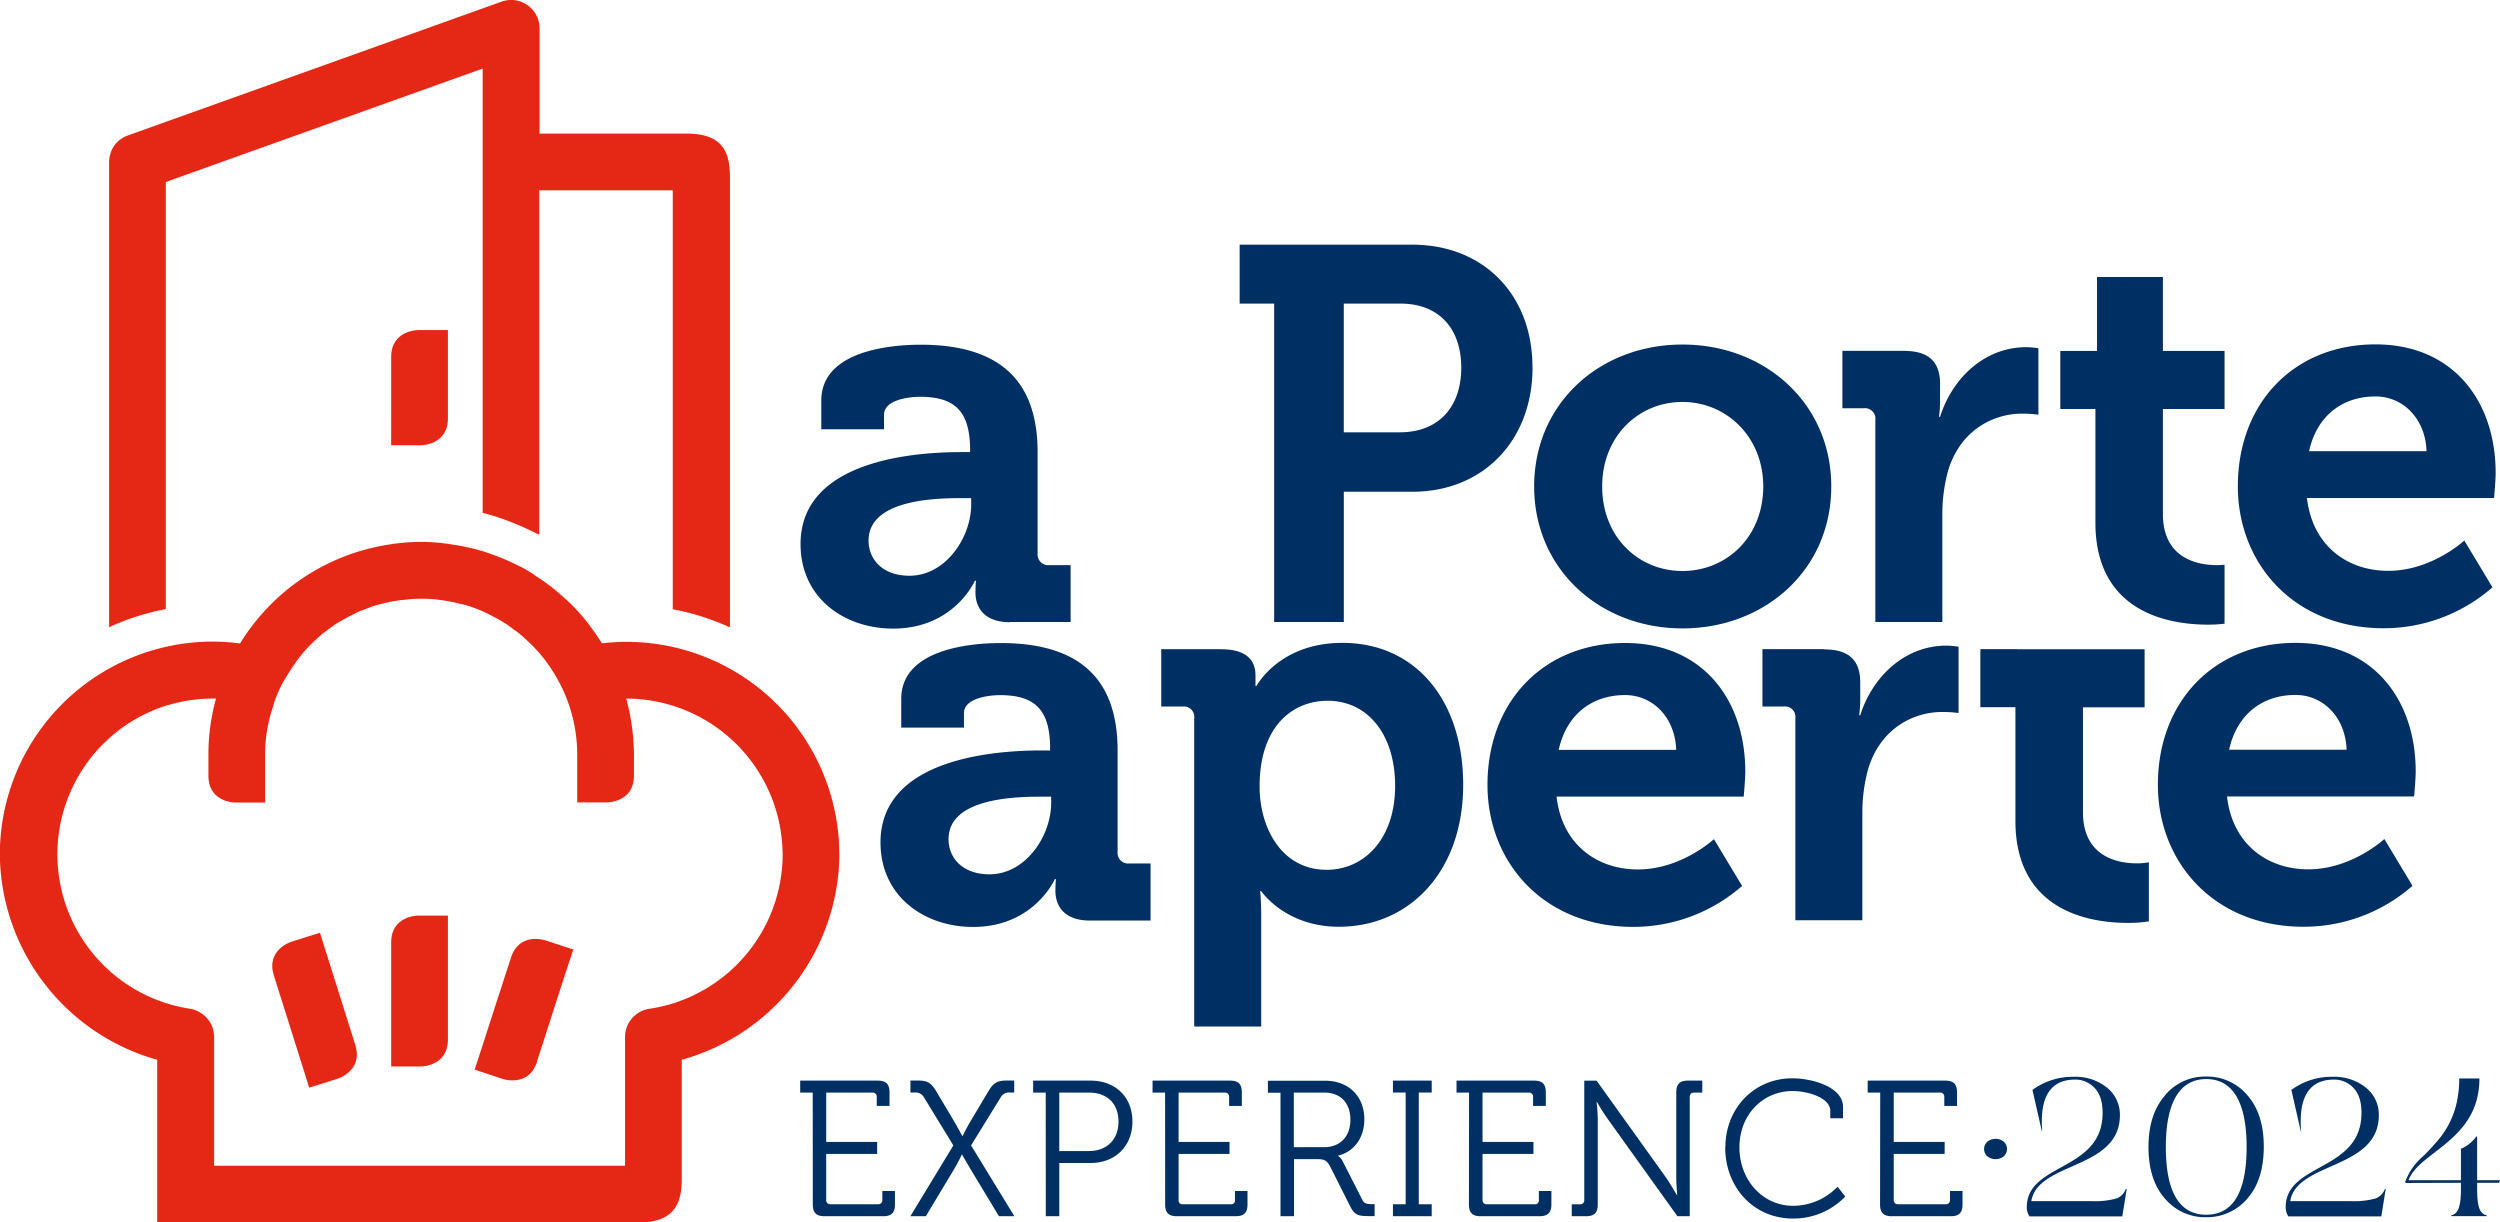 <?xml version="1.0" encoding="UTF-8"?>
<svg xmlns="http://www.w3.org/2000/svg" id="Livello_1" data-name="Livello 1" viewBox="0 0 626.63 306.42">
  <defs>
    <style>.cls-1{fill:#e52715;}.cls-2{fill:#003063;}</style>
  </defs>
  <title>Logo APA24</title>
  <path class="cls-1" d="M291,302.06V189.17c0-6.08-1.81-10.78-10.78-10.78H243.28V152a7.12,7.12,0,0,0-9.49-6.7L140,178.88a6.92,6.92,0,0,0-1.67.9L138,180a6.58,6.58,0,0,0-1.19,1.23l-.15.19a6.44,6.44,0,0,0-.84,1.68,2.73,2.73,0,0,0-.13.41,6.73,6.73,0,0,0-.3,2V302.1a61.82,61.82,0,0,1,14.21-4.52V190.52l79.42-28.43V273.45c.62.16,1.31.34,2,.55h.05c1.39.41,2.7.87,3.79,1.27a61.82,61.82,0,0,1,5.95,2.52l.68.32c.49.23,1.08.51,1.71.84V192.61h33.47v105a62.27,62.27,0,0,1,14.23,4.5" transform="translate(-108.04 -144.9)"></path>
  <path class="cls-1" d="M304.22,359.11a39.27,39.27,0,0,1-20.17,34.14,38.36,38.36,0,0,1-13.26,4.5,7.15,7.15,0,0,0-6.08,7V437.1h-103V404.78a7.11,7.11,0,0,0-3.15-5.86,7,7,0,0,0-2.93-1.18,39.14,39.14,0,0,1-5.88-76l.85-.22A39.09,39.09,0,0,1,161.36,320a7.69,7.69,0,0,1,.83,0,51.89,51.89,0,0,0-1.91,14.07v5.26c0,6.73,6.73,6.73,6.73,6.73h7.48v-12a36.84,36.84,0,0,1,1.8-11.45c.15-.46.24-.93.41-1.38,0,0,0-.07,0-.11a41.35,41.35,0,0,1,1.66-4c.46-.95,1-1.86,1.58-2.79s1.15-1.88,1.79-2.78a37.69,37.69,0,0,1,2.38-3.15l.61-.68c.13-.13.24-.27.37-.4.35-.38.73-.76,1.14-1.16s.78-.75,1.24-1.16l.26-.24c.43-.39.86-.78,1.31-1.14.28-.23.61-.44.91-.66.67-.52,1.35-1,2.08-1.53.54-.36,1.11-.69,1.68-1l.3-.18.39-.22c.59-.32,1.17-.64,1.77-.94l.23-.12.15-.07.36-.17c.4-.21.8-.41,1.22-.59s.77-.27,1.17-.43c1-.38,1.94-.77,2.87-1.06.3-.09.62-.17.94-.24l.57-.14c1.21-.32,2.33-.56,3.44-.74.49-.08,1-.17,1.48-.23l.35,0a34.87,34.87,0,0,1,9.57,0l1.46.22c1.11.19,2.25.43,3.47.75l.45.11.11,0c.31.07.61.14.91.23a38.89,38.89,0,0,1,4.08,1.5c.22.09.42.2.63.3l.79.37.17.09.26.13c.51.26,1,.53,1.5.8l.79.43.77.46c.37.23.76.45,1.12.69.59.39,1.15.83,1.72,1.25.41.3.85.59,1.24.91s1,.82,1.53,1.32c.4.35.74.68,1.08,1,.5.48,1,.95,1.4,1.4s.65.7,1,1.06a39.91,39.91,0,0,1,5.72,8.61,38.62,38.62,0,0,1,4,17.1v12h7.49s6.73,0,6.73-6.73v-5.26h0a52.49,52.49,0,0,0-.71-8.39A51.49,51.49,0,0,0,265,320h.1a39.25,39.25,0,0,1,39.1,39.11m14.22,0a53.38,53.38,0,0,0-53.32-53.33,54.08,54.08,0,0,0-6.19.37c-.9-1.46-1.89-2.89-2.92-4.26l-.34-.45-.61-.81a52.6,52.6,0,0,0-3.83-4.27c-.52-.52-1.07-1-1.62-1.5l-.77-.67c-.63-.57-1.27-1.14-1.94-1.67-.92-.74-1.85-1.43-2.81-2.1-.62-.44-1.27-.85-1.91-1.26L242,289c-.95-.61-1.9-1.21-2.89-1.75-.49-.27-1-.5-1.49-.74l-.74-.35a50.13,50.13,0,0,0-5.09-2.15c-1.07-.4-2.14-.77-3.25-1.1-.83-.24-1.67-.45-2.52-.65-1.24-.29-2.54-.55-4-.78l-.58-.09c-.5-.08-1-.17-1.51-.23a48.27,48.27,0,0,0-12.82,0c-.29,0-.57.07-.85.12l-.45.07a54.23,54.23,0,0,0-5.48,1.11l-.76.2a53.21,53.21,0,0,0-31.36,23.53,51.7,51.7,0,0,0-6.86-.47A53.38,53.38,0,0,0,108,359.11a54,54,0,0,0,39.44,51.43v40.78H268.15c8.85,0,10.77-4.77,10.77-10.78v-30a53.94,53.94,0,0,0,39.52-51.46" transform="translate(-108.04 -144.9)"></path>
  <path class="cls-1" d="M220.31,405.48V374.39h-7.49s-6.73,0-6.73,6.73v31.09h7.49s6.73,0,6.73-6.73" transform="translate(-108.04 -144.9)"></path>
  <path class="cls-1" d="M220.31,249.77V227.64h-7.49s-6.73,0-6.73,6.73V256.5h7.49s6.73,0,6.73-6.73" transform="translate(-108.04 -144.9)"></path>
  <path class="cls-1" d="M197.1,406.83l-1.48-4.69-2.8-8.9-3.64-11.54-.94-3-3,.93-3,.95-1.17.37s-6.42,2-4.39,8.43l1.2,3.82,1.35,4.28.91,2.87,4.46,14.17.93,3,3-.93,3-.95,1.18-.37s6.41-2,4.39-8.44" transform="translate(-108.04 -144.9)"></path>
  <path class="cls-1" d="M242.62,411l1.52-4.67L247,397.4l3.74-11.51,1-3-2.95-.95-3-1-1.17-.38s-6.4-2.08-8.48,4.32l-1.24,3.81L233.5,393l-.94,2.87L228,410l-1,3,3,1,3,1,1.17.38s6.4,2.08,8.48-4.32" transform="translate(-108.04 -144.9)"></path>
  <path class="cls-2" d="M666.77,332.82c1.87-8.53,8-13.73,16.65-13.73,6.93,0,12.53,5.6,12.8,13.73Zm-17.85,8.79c0,19.32,14,35.58,36.5,35.58a41.36,41.36,0,0,0,27.32-10.26l-7.06-11.73s-8.13,7.6-19.06,7.6c-10.25,0-19-6.26-20.38-18.26h46.9s.4-4.26.4-6.26c0-18-10.66-32.24-30.12-32.24-20.38,0-34.5,14.65-34.5,35.57m-35.3-34h-9.2v14.55h8.79v28.48c0,22.79,18.79,25.59,28.25,25.59a31.11,31.11,0,0,0,5.2-.4v-14.8a15.4,15.4,0,0,1-3.07.27c-4.66,0-13.45-1.6-13.45-12.79V322.19h15.45V307.64h-32Zm-48.37,0H549.8V322h5.32a2.6,2.6,0,0,1,2.93,2.93v50.63h16.79V348.67a41.19,41.19,0,0,1,1.47-11.05c3.06-10.13,11.32-14.26,18.52-14.26a30.76,30.76,0,0,1,4.13.26V307a21.45,21.45,0,0,0-3.06-.27c-10.39,0-18.52,7.73-21.59,17.46h-.26a31.68,31.68,0,0,0,.26-4.26v-4c0-5.73-3.06-8.26-9.06-8.26m-66.52,25.18c1.87-8.53,8-13.73,16.66-13.73,6.92,0,12.52,5.6,12.79,13.73Zm-17.85,8.79c0,19.32,14,35.58,36.5,35.58a41.36,41.36,0,0,0,27.32-10.26l-7.06-11.73s-8.13,7.6-19.06,7.6c-10.25,0-19.05-6.26-20.38-18.26h46.9s.4-4.26.4-6.26c0-18-10.66-32.24-30.11-32.24-20.39,0-34.51,14.65-34.51,35.57M351.47,271.36c0,8.26-6.4,17.85-15.46,17.85-6.92,0-10.26-4.26-10.26-8.79,0-9.46,14-10.66,22.79-10.66h2.93Zm9.73,29.45h15.19V286.55h-5.33a2.67,2.67,0,0,1-2.94-2.93V258.3c0-15.18-6.66-27-29.31-27-7.06,0-24.91,1.33-24.91,14v7.19h15.72v-3.6c0-3.73,6-4.53,9.06-4.53,8.66,0,12.52,3.6,12.52,13.33v.53h-2.13c-11.06,0-40.37,1.73-40.37,23.05,0,13.59,11.06,21.19,23.19,21.19,15.32,0,20.51-12,20.51-12h.27s-.13,1.2-.13,2.93c0,4,2.39,7.47,8.66,7.47m10.31,45.33c0,8.26-6.4,17.86-15.45,17.86-6.93,0-10.27-4.27-10.27-8.8,0-9.46,14-10.66,22.79-10.66h2.93Zm9.73,29.45h15.19V361.33H391.1a2.66,2.66,0,0,1-2.93-2.93V333.08c0-15.18-6.67-27-29.32-27-7.06,0-24.91,1.33-24.91,14v7.19h15.72v-3.6c0-3.72,6-4.53,9.06-4.53,8.66,0,12.53,3.6,12.53,13.33V333h-2.14c-11.06,0-40.37,1.74-40.37,23.05,0,13.59,11.06,21.19,23.19,21.19,15.32,0,20.51-12,20.51-12h.27s-.13,1.21-.13,2.94c0,4,2.39,7.46,8.66,7.46M423.76,342c0-15.05,8.26-21.45,17.06-21.45,10,0,16.91,8.39,16.91,21.32,0,13.46-7.86,21.05-17.18,21.05-11.19,0-16.79-10.39-16.79-20.92m-9.59-34.37H399.11V322h5.33a2.6,2.6,0,0,1,2.93,2.93v77.27h16.79V374.12c0-3.46-.26-5.86-.26-5.86h.26s6,8.93,19.46,8.93c17.85,0,31.17-14,31.17-35.58,0-21.05-11.85-35.57-30.24-35.57C428.69,306,423,316.83,423,316.83h-.27v-2.66c0-3.73-2.26-6.53-8.52-6.53M474.31,237c0,9.86-5.59,16.26-15.45,16.26h-14V221h14.25c9.6,0,15.19,6.26,15.19,16m17.86,0c0-18.38-12.4-30.77-30.12-30.77H418.76V221h8.65v79.81h17.46V268.16h17.18c17.72,0,30.12-12.79,30.12-31.18M550,266.83c0,12.66-9.19,21.19-20.25,21.19s-20.12-8.53-20.12-21.19,9.19-21.18,20.12-21.18S550,254.3,550,266.83m17.05,0c0-20.78-16.52-35.57-37.3-35.57s-37.17,14.79-37.17,35.57,16.51,35.58,37.17,35.58,37.3-14.66,37.3-35.58m47.79-18.25a30.76,30.76,0,0,1,4.13.26V232.19a21.26,21.26,0,0,0-3.06-.27c-10.39,0-18.52,7.73-21.59,17.45h-.26a31.49,31.49,0,0,0,.26-4.26v-4c0-5.73-3.06-8.26-9.06-8.26H569.84v14.38h5.33a2.62,2.62,0,0,1,2.93,2.94v50.63h16.79V273.89a41.28,41.28,0,0,1,1.46-11.06c3.06-10.12,11.33-14.25,18.52-14.25m46.63,52.89a34.75,34.75,0,0,0,4.13-.24V286.44a17.17,17.17,0,0,1-2,.11c-4.66,0-13.45-1.6-13.45-12.79V247.41h15.45V232.86H650.18V214.33H633.66v18.53h-9.2v14.55h8.8v28.48c0,22.78,18.78,25.58,28.24,25.58M716.26,258H686.81c1.87-8.53,8-13.73,16.66-13.73,6.93,0,12.52,5.6,12.79,13.73m17.32,5.46c0-18-10.66-32.24-30.11-32.24-20.39,0-34.51,14.65-34.51,35.57,0,19.32,14,35.58,36.51,35.58a41.35,41.35,0,0,0,27.31-10.26l-7.06-11.73s-8.13,7.6-19.06,7.6c-10.25,0-19-6.27-20.38-18.26h46.9s.4-4.26.4-6.26" transform="translate(-108.04 -144.9)"></path>
  <path class="cls-2" d="M734.67,440.72h-5.73V429.79l-.19-.05a9,9,0,0,1-3.87,3.1v7.88H711.75c2.62-7.21,17.76-9.93,17.76-25.5h-5.06a27.28,27.28,0,0,1-.86,7,21.92,21.92,0,0,1-5.16,9.27,42.79,42.79,0,0,1-3.1,3.29,15.25,15.25,0,0,0-4.44,6.4l.24.24,13.75-.05v1.43c0,4.78-.77,6.31-2.44,6.74v.19h8.93v-.19c-1.72-.43-2.43-1.91-2.43-6.74v-1.43h5.49Zm-28.84,2.15a3.94,3.94,0,0,1-2.39,2.44,20.42,20.42,0,0,1-6.21.66H682.09c1.67-10,22.21-7.82,22.21-21.58a8.65,8.65,0,0,0-3.25-6.88,12.64,12.64,0,0,0-8.31-2.71,17.05,17.05,0,0,0-10.36,3.29l2.34,10.31.09,0c-.67-8.6,2.1-12.9,8.27-12.9a6.56,6.56,0,0,1,4.82,2.05c1.38,1.39,2.05,3.49,2.05,6.31,0,14.75-19,12.41-19,23.64a4.16,4.16,0,0,0,.67,2.29h23.3l1.1-6.83Zm-54.92-10.5c0-11.08,3.44-17,10.13-17s10.12,5.88,10.12,17c0,11.32-3.39,17-10.12,17s-10.13-5.68-10.13-17m-.19-12.9q-4.15,4.72-4.16,12.9c0,5.54,1.39,9.88,4.16,13A13.16,13.16,0,0,0,661,450a13.31,13.31,0,0,0,10.35-4.68c2.73-3.11,4.11-7.45,4.11-13s-1.38-9.75-4.11-12.9A13.2,13.2,0,0,0,661,414.74a13.05,13.05,0,0,0-10.32,4.73m-9.79,23.4a3.89,3.89,0,0,1-2.39,2.44,20.38,20.38,0,0,1-6.21.66H617.19c1.68-10,22.21-7.82,22.21-21.58a8.65,8.65,0,0,0-3.25-6.88,12.6,12.6,0,0,0-8.3-2.71,17.08,17.08,0,0,0-10.37,3.29l2.34,10.31.1,0c-.67-8.6,2.1-12.9,8.26-12.9a6.55,6.55,0,0,1,4.82,2.05c1.39,1.39,2.06,3.49,2.06,6.31,0,14.75-19,12.41-19,23.64a4.16,4.16,0,0,0,.67,2.29H640l1.1-6.83Zm-34.71-11.81a2.46,2.46,0,0,0,0,3.68,3.31,3.31,0,0,0,4.1,0,2.46,2.46,0,0,0,0-3.68,3.31,3.31,0,0,0-4.1,0m-26.9,15.74c0,2.08.88,2.95,2.95,2.95H597c2.08,0,2.95-.87,2.95-2.95v-3.38h-3.14v2.27a1,1,0,0,1-1.07,1.06H583.77a1,1,0,0,1-1.06-1.06V434.13h12.76v-3H582.71V418.76h11.6a1,1,0,0,1,1.07,1.07v2.27h3.19v-3.39c0-2.08-.87-2.95-3-2.95H576.18v3h3.14Zm-38.81-14.31c0,9.91,7,17.84,17,17.84a18,18,0,0,0,13.09-5.51l-1.93-2.47a15.5,15.5,0,0,1-11.12,4.79c-7.73,0-13.48-6.53-13.48-14.65s5.8-14.12,13.34-14.12c3.91,0,9.43,1.74,9.43,4.94v1.88H570v-2.81c0-5.12-7.88-7.2-12.72-7.2-9.57,0-16.77,7.5-16.77,17.31M502,449.75h3.57c2.08,0,2.95-.87,2.95-2.95V425.53c0-1.79-.29-4.4-.29-4.4h.1s1.59,2.75,2.81,4.4l17.35,24.22h3.09V419.83a1,1,0,0,1,1.07-1.07h2.07v-3h-3.57c-2.08,0-2.95.87-2.95,2.95V440c0,1.78.24,4.44.24,4.44h-.1s-1.59-2.75-2.75-4.44l-17.36-24.23h-3.09v29.93a1,1,0,0,1-1.07,1.06H502Zm-25.77-2.95c0,2.08.87,2.95,2.95,2.95H493.9c2.08,0,3-.87,3-2.95v-3.38h-3.14v2.27a.94.94,0,0,1-1.06,1.06H480.71a1,1,0,0,1-1.07-1.06V434.13H492.4v-3H479.64V418.76h11.6a1,1,0,0,1,1.07,1.07v2.27h3.19v-3.39c0-2.08-.87-2.95-2.95-2.95H473.12v3h3.14Zm-19.05,2.95h9.72v-3h-3.24v-28h3.24v-3h-9.72v3h3.19v28h-3.19Zm-24.84-17.31V418.76H440c4,0,6.52,2.56,6.52,6.77s-2.51,6.91-6.57,6.91ZM429,449.75h3.39V435.44h5.7c1.89,0,2.51.24,3.43,2l4.89,9.71c1.11,2.23,1.93,2.57,4.68,2.57h1.5v-3h-.68c-1.2,0-1.93-.1-2.41-1.11L444.6,436a3.32,3.32,0,0,0-1.16-1.35v-.1c3.33-.73,6.57-3.82,6.57-9.09,0-5.9-4.06-9.67-9.77-9.67h-14.4v3H429Zm-28.91-2.95c0,2.08.87,2.95,2.95,2.95h14.69c2.09,0,3-.87,3-2.95v-3.38h-3.14v2.27a.94.94,0,0,1-1.06,1.06H404.52a.94.94,0,0,1-1.06-1.06V434.13h12.76v-3H403.46V418.76h11.6a1,1,0,0,1,1.06,1.07v2.27h3.19v-3.39c0-2.08-.87-2.95-2.95-2.95H396.93v3h3.14Zm-26.54-13.39V418.76H381c4.45,0,7.39,2.66,7.39,7.25s-2.94,7.4-7.44,7.4Zm-3.38,16.34h3.38V436.41h7.83c6.05,0,10.5-4.06,10.5-10.4s-4.45-10.25-10.5-10.25H367v3h3.15Zm-33.94,0h3.87l7-11.65c1.06-1.74,2-3.77,2-3.77h.1s1.11,1.93,2.17,3.72l7.06,11.7h3.87L351.44,432l7.4-12a2.39,2.39,0,0,1,2.41-1.26h1v-3h-1.79c-2.37,0-3.34.44-4.69,2.71l-4.35,7.3c-1.06,1.74-2.08,3.87-2.08,3.87h-.1s-1.16-2.13-2.17-3.87l-4.35-7.3c-1.36-2.27-2.32-2.71-4.69-2.71h-1.79v3h1a2.4,2.4,0,0,1,2.42,1.26L347,432Zm-24.46-2.95c0,2.08.87,2.95,2.95,2.95h14.7c2.07,0,2.94-.87,2.94-2.95v-3.38H329.2v2.27a1,1,0,0,1-1.06,1.06H316.2a1,1,0,0,1-1.07-1.06V434.13H327.9v-3H315.13V418.76h11.61a1,1,0,0,1,1.06,1.07v2.27H331v-3.39c0-2.08-.87-2.95-2.95-2.95H308.61v3h3.14Z" transform="translate(-108.04 -144.9)"></path>
</svg>
